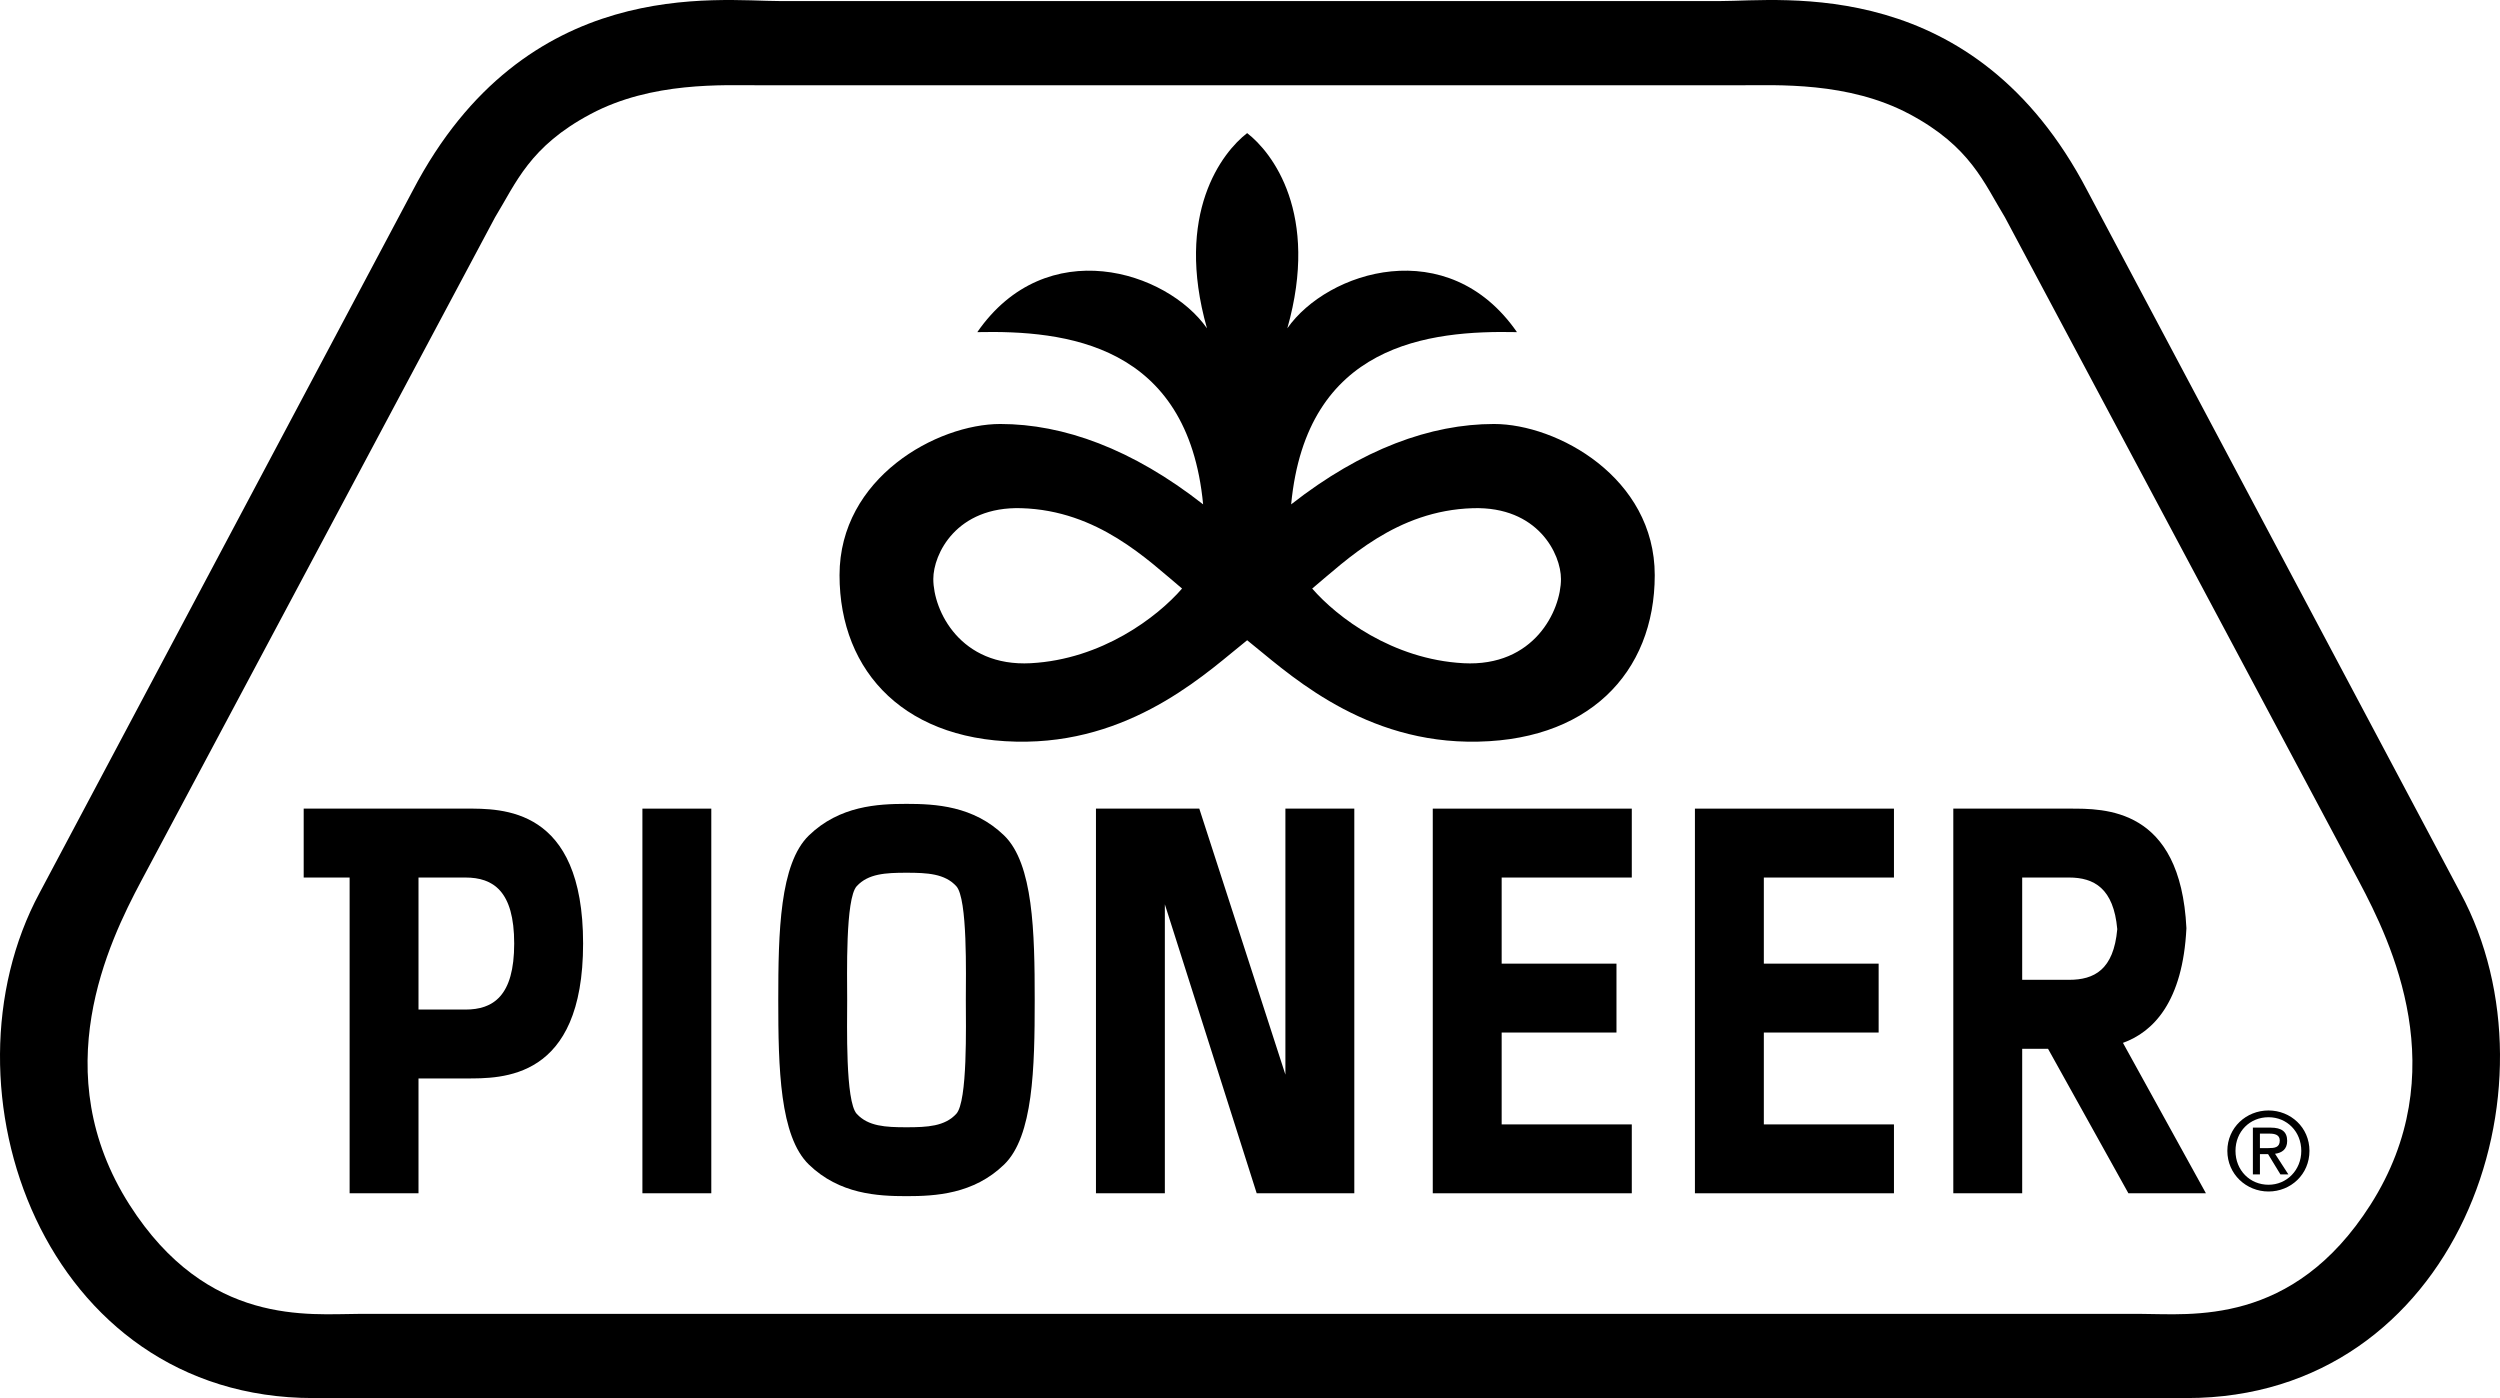 <?xml version="1.0" encoding="UTF-8"?><svg id="Layer_2" xmlns="http://www.w3.org/2000/svg" viewBox="0 0 2426.48 1356.95"><defs><style>.cls-1,.cls-2{stroke-width:0px;}.cls-2{fill-rule:evenodd;}</style></defs><g id="Layer_1-2"><path class="cls-1" d="m1450.06,411.52c-61.28,0-128.15,24.15-196.88,78.01,14.86-156.03,133.74-169.02,219.16-167.17-66.87-96.59-183.89-59.44-222.87-3.72,31.57-111.45-14.86-170.88-39.01-189.45-24.14,18.57-70.58,78.01-39,189.45-39.01-55.72-156.03-92.86-222.9,3.72,85.44-1.85,204.33,11.14,219.18,167.17-68.73-53.86-135.6-78.01-196.89-78.01s-156.01,52.01-156.01,146.73,64.97,163.6,182.02,161.6c107.74-1.84,178.32-70.58,213.62-98.44,35.29,27.86,105.87,96.6,213.6,98.44,117.05,2,182-66.87,182-161.6s-94.72-146.73-156.01-146.73Zm-312.91,171.46c.18-.21.41-.47.66-.76-.26.31-.49.56-.66.76Zm2.27-2.62c-.38.44-.72.83-1.02,1.18.31-.36.66-.76,1.02-1.18.3-.35.63-.73.99-1.14-.34.39-.67.78-.99,1.14Zm2.74-3.16c.5-.57,1.03-1.19,1.61-1.86-.52.6-1.06,1.23-1.61,1.86Zm3.74-4.32c.29-.33.59-.68.89-1.03-.23.27-.54.62-.89,1.03Zm-145.32,70.82c-68.73,3.71-94.72-51.09-94.72-81.74,0-24.15,22.28-70.59,85.43-68.73,74.36,2.19,122.58,50.15,156.01,78.01h0c-24.14,27.86-78.01,68.73-146.73,72.45Zm194.25-9.95c.07-.05.21-.16.42-.33-.21.17-.35.28-.42.33Zm.98-.77c.26-.2.56-.44.93-.73-.35.27-.66.52-.93.73Zm7.25-5.72c.68-.54,1.42-1.12,2.2-1.73-.71.56-1.45,1.14-2.2,1.73Zm5.26-4.15c.63-.5,1.29-1.02,1.98-1.56-.31.24-1.02.8-1.98,1.56Zm67.2-49.66c-.43-.49-.87-1.01-1.34-1.54-.15-.17-.29-.33-.44-.51.1.11.24.28.44.51.33.38.79.92,1.34,1.54.4.46.78.9,1.15,1.33-.41-.47-.8-.92-1.15-1.33Zm5.38,6.21c-.38-.44-.78-.9-1.19-1.37.43.5.82.95,1.19,1.37.43.5.84.97,1.22,1.41-.36-.41-.76-.88-1.22-1.41Zm1.89,2.18c.34.4.63.72.85.98-.24-.27-.52-.6-.85-.98Zm137.54,61.86c-68.71-3.72-122.56-44.59-146.71-72.45h0c33.44-27.86,81.67-75.82,156.01-78.01,63.15-1.87,85.44,44.58,85.44,68.73,0,30.65-26.02,85.44-94.74,81.74Z"/><path class="cls-2" d="m2388.06,866.58l-362.19-681.66C1916.28-24.98,1730.53,1.03,1669.25,1.03h-911.99c-61.31,0-247.04-25.99-356.63,183.89L38.43,866.58c-102.15,189.48,3.72,490.37,265.61,490.37h1818.41c261.87,0,367.76-300.89,265.61-490.37Zm-87.3,302.77c-75.61,118.58-174.61,105.89-222.9,105.89H348.61c-48.29,0-147.26,12.7-222.9-105.89-81.72-128.15-20.43-254.45,11.15-313.91L480.49,210.93c20.44-33.44,33.44-68.73,92.88-100.3,59.44-31.58,128.17-27.86,165.31-27.86h949.14c37.13,0,105.86-3.72,165.31,27.86,59.43,31.57,72.42,66.86,92.86,100.3l343.62,644.51c31.57,59.45,92.86,185.75,11.14,313.91Z"/><polygon class="cls-2" points="1390.63 784.85 1583.8 784.85 1583.8 851.73 1457.5 851.73 1457.5 935.3 1568.94 935.3 1568.94 1002.17 1457.5 1002.17 1457.5 1091.34 1583.8 1091.34 1583.8 1158.19 1390.63 1158.19 1390.63 784.85"/><polygon class="cls-2" points="1645.08 784.85 1838.26 784.85 1838.26 851.73 1711.96 851.73 1711.96 935.3 1823.39 935.3 1823.39 1002.17 1711.96 1002.17 1711.96 1091.34 1838.26 1091.34 1838.26 1158.19 1645.08 1158.19 1645.08 784.85"/><rect class="cls-1" x="623.52" y="784.85" width="66.86" height="373.33"/><polygon class="cls-2" points="1063.73 784.85 1164.02 784.85 1247.6 1043.03 1247.6 784.85 1314.48 784.85 1314.48 1158.19 1219.74 1158.19 1130.59 877.72 1130.59 1158.19 1063.73 1158.19 1063.73 784.85"/><path class="cls-2" d="m451.71,784.84h-156.95v66.87h44.58v306.46h66.86v-111.44h45.51c35.3.01,114.24,1.87,114.24-130.96s-78.93-130.94-114.24-130.94Zm0,195.03h-45.51v-128.15h45.51c26.94.01,47.37,13.01,47.37,64.07s-20.43,64.08-47.37,64.08Z"/><path class="cls-2" d="m974.57,810.88c-29.73-28.81-66.87-30.65-94.73-30.65s-65,1.85-94.73,30.65c-28.3,27.41-29.73,93.8-29.73,159.74s1.41,132.3,29.73,159.71c29.73,28.81,66.87,30.65,94.73,30.65s65-1.85,94.73-30.65c28.3-27.41,29.71-93.8,29.71-159.71s-1.41-132.33-29.71-159.74Zm-46.43,270.23c-11.15,12.09-27.86,13-48.3,13s-37.15-.91-48.29-13c-11.14-12.06-9.29-86.37-9.29-110.5s-1.85-98.45,9.29-110.52c11.14-12.09,27.86-13.02,48.29-13.02s37.16.93,48.3,13.02c11.14,12.05,9.29,86.35,9.29,110.52s1.85,98.44-9.29,110.5Z"/><path class="cls-2" d="m2201.8,1077.81c-21.63,0-39.95,16.64-39.95,39.21s18.31,39.44,39.95,39.44,39.74-16.64,39.74-39.44-18.31-39.21-39.74-39.21Zm0,72.1c-17.99,0-32.05-13.94-32.05-32.88s14.06-32.66,32.05-32.66,31.81,14.03,31.81,32.66-14.03,32.88-31.81,32.88Z"/><path class="cls-2" d="m2208.13,1119.84c6.65-.84,11.78-4.36,11.78-12.46,0-8.96-5.32-12.92-16.03-12.92h-17.25v45.37h6.84v-19.66h7.9l11.98,19.66h7.7l-12.92-19.99Zm-14.67-5.5v-14.06h9.38c4.79,0,9.88,1.04,9.88,6.67,0,6.96-5.2,7.39-11.02,7.39h0s-8.24,0-8.24,0Z"/><path class="cls-2" d="m2060.51,1012.2c29.53-10.61,58.13-39.97,61.61-111.28-5.72-117.77-79.97-116.07-113.89-116.07h-112.37v373.33h66.86v-140.23h25.08l78,140.23h75.24l-80.53-145.99Zm-52.29-61.18h-45.5v-99.3h45.5c24.29,0,43.28,10.56,46.78,50.1-3.49,39.57-22.49,49.19-46.78,49.19Z"/></g></svg>